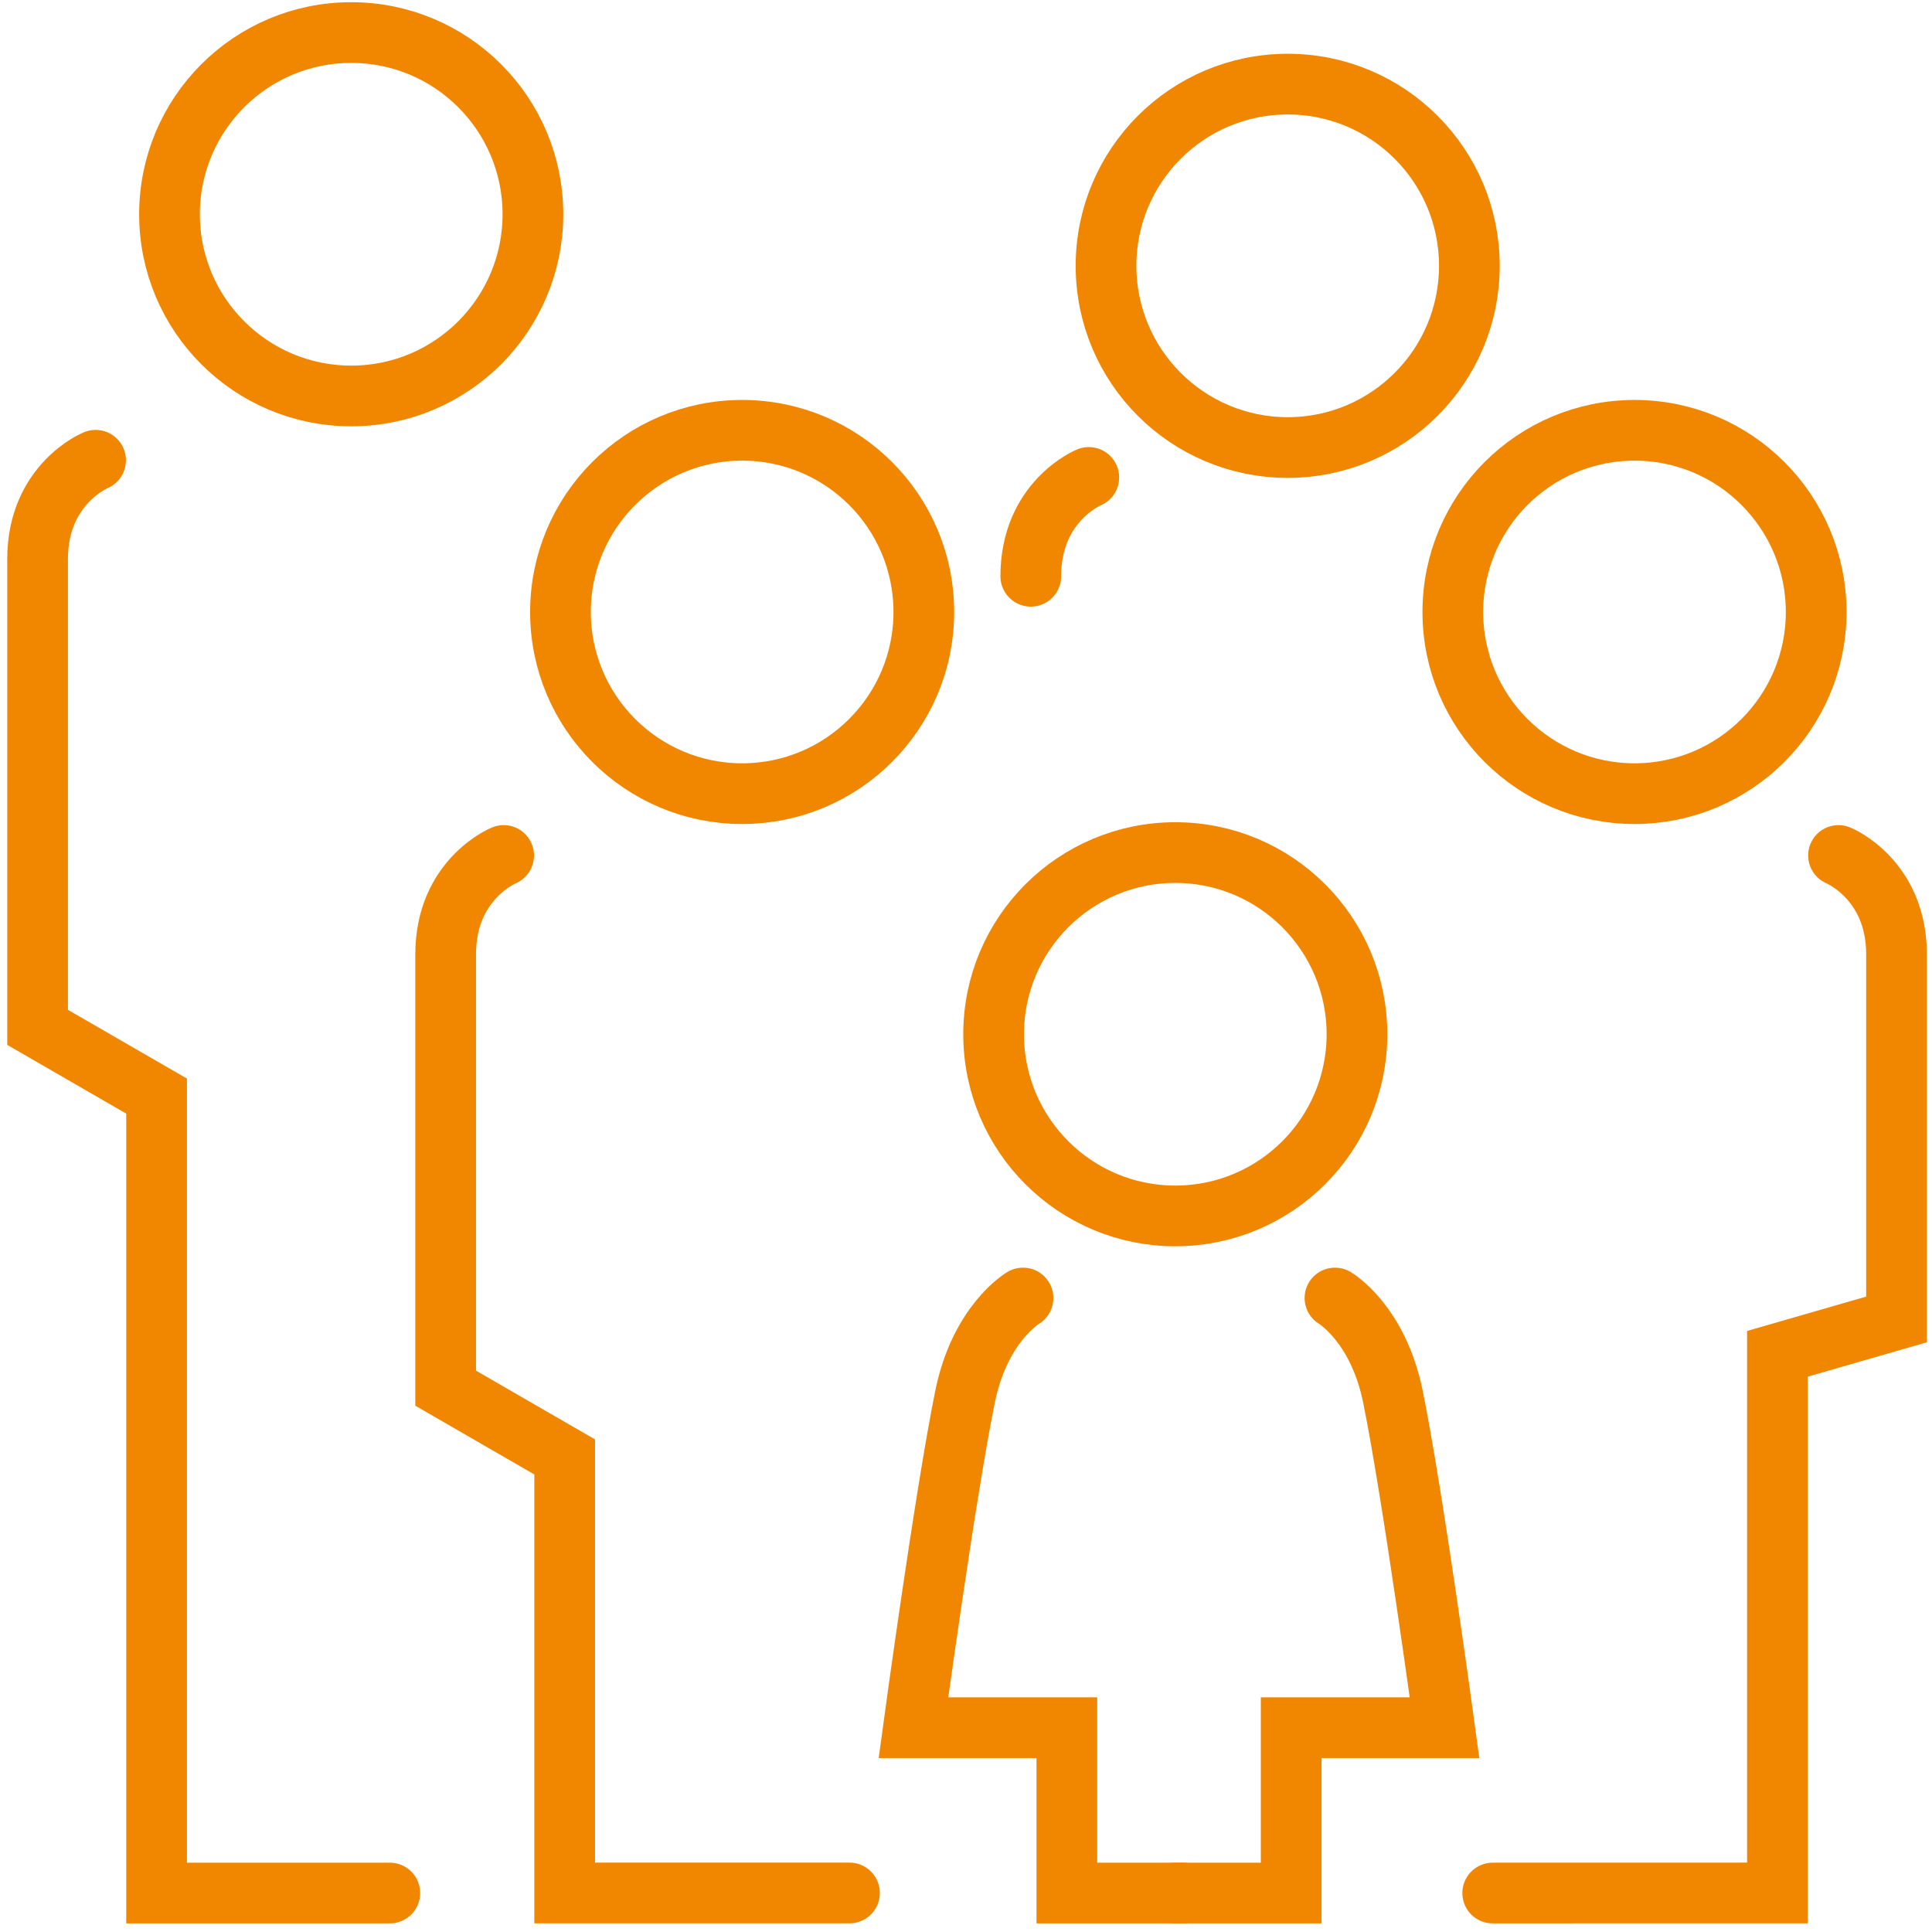 <?xml version="1.0" encoding="UTF-8" standalone="no"?><!DOCTYPE svg PUBLIC "-//W3C//DTD SVG 1.1//EN" "http://www.w3.org/Graphics/SVG/1.1/DTD/svg11.dtd"><svg width="100%" height="100%" viewBox="0 0 534 534" version="1.1" xmlns="http://www.w3.org/2000/svg" xmlns:xlink="http://www.w3.org/1999/xlink" xml:space="preserve" xmlns:serif="http://www.serif.com/" style="fill-rule:evenodd;clip-rule:evenodd;stroke-linecap:round;stroke-miterlimit:10;"><g><path d="M255.343,169.158c0,27.724 -22.482,50.206 -50.223,50.206c-27.723,0 -50.206,-22.483 -50.206,-50.206c0,-27.74 22.483,-50.223 50.206,-50.223c27.741,0 50.223,22.483 50.223,50.223" style="fill:none;fill-rule:nonzero;stroke:#f18600;stroke-width:16.78px;"/><path d="M139.21,236.452c-0,0 -16.03,6.538 -16.03,27.314l-0,119.926l32.896,19.001l-0,120.519l78.716,0" style="fill:none;fill-rule:nonzero;stroke:#f18600;stroke-width:16.78px;"/><path d="M501.987,169.158c0,27.724 -22.482,50.206 -50.206,50.206c-27.74,0 -50.223,-22.483 -50.223,-50.206c0,-27.74 22.483,-50.223 50.223,-50.223c27.724,0 50.206,22.483 50.206,50.223" style="fill:none;fill-rule:nonzero;stroke:#f18600;stroke-width:16.78px;"/><path d="M508.163,236.452c-0,0 16.03,6.538 16.03,27.314l-0,100.924l-32.913,9.492l-0,149.031l-78.7,0.017" style="fill:none;fill-rule:nonzero;stroke:#f18600;stroke-width:16.78px;"/><path d="M406.131,73.476c0,27.74 -22.483,50.223 -50.206,50.223c-27.74,-0 -50.223,-22.483 -50.223,-50.223c0,-27.741 22.483,-50.224 50.223,-50.224c27.724,0 50.206,22.483 50.206,50.224" style="fill:none;fill-rule:nonzero;stroke:#f18600;stroke-width:16.78px;"/><path d="M300.939,131.965c-0,-0 -16.03,6.538 -16.03,27.313" style="fill:none;fill-rule:nonzero;stroke:#f18600;stroke-width:16.78px;"/><path d="M375.063,285.857c-0,27.741 -22.483,50.223 -50.223,50.223c-27.724,0 -50.206,-22.482 -50.206,-50.223c-0,-27.723 22.483,-50.206 50.206,-50.206c27.74,0 50.223,22.483 50.223,50.206" style="fill:none;fill-rule:nonzero;stroke:#f18600;stroke-width:16.78px;"/><path d="M368.982,358.767c0,0 11.899,6.949 16.03,27.314c5.548,27.314 14.254,91.448 14.254,91.448l-42.387,0l0,45.7l-32.025,-0" style="fill:none;fill-rule:nonzero;stroke:#f18600;stroke-width:16.78px;"/><path d="M282.759,358.767c-0,0 -11.899,6.949 -16.03,27.314c-5.548,27.314 -14.254,91.448 -14.254,91.448l42.405,0l-0,45.7l32.008,-0" style="fill:none;fill-rule:nonzero;stroke:#f18600;stroke-width:16.78px;"/><path d="M147.298,59.222c0,27.741 -22.483,50.224 -50.223,50.224c-27.74,-0 -50.223,-22.483 -50.223,-50.224c-0,-27.74 22.483,-50.223 50.223,-50.223c27.74,0 50.223,22.483 50.223,50.223" style="fill:none;fill-rule:nonzero;stroke:#f18600;stroke-width:16.78px;"/><path d="M26.419,127.216c-0,-0 -16.03,6.538 -16.03,27.313l-0,129.431l32.896,19l-0,220.269l64.457,-0" style="fill:none;fill-rule:nonzero;stroke:#f18600;stroke-width:16.78px;"/></g></svg>